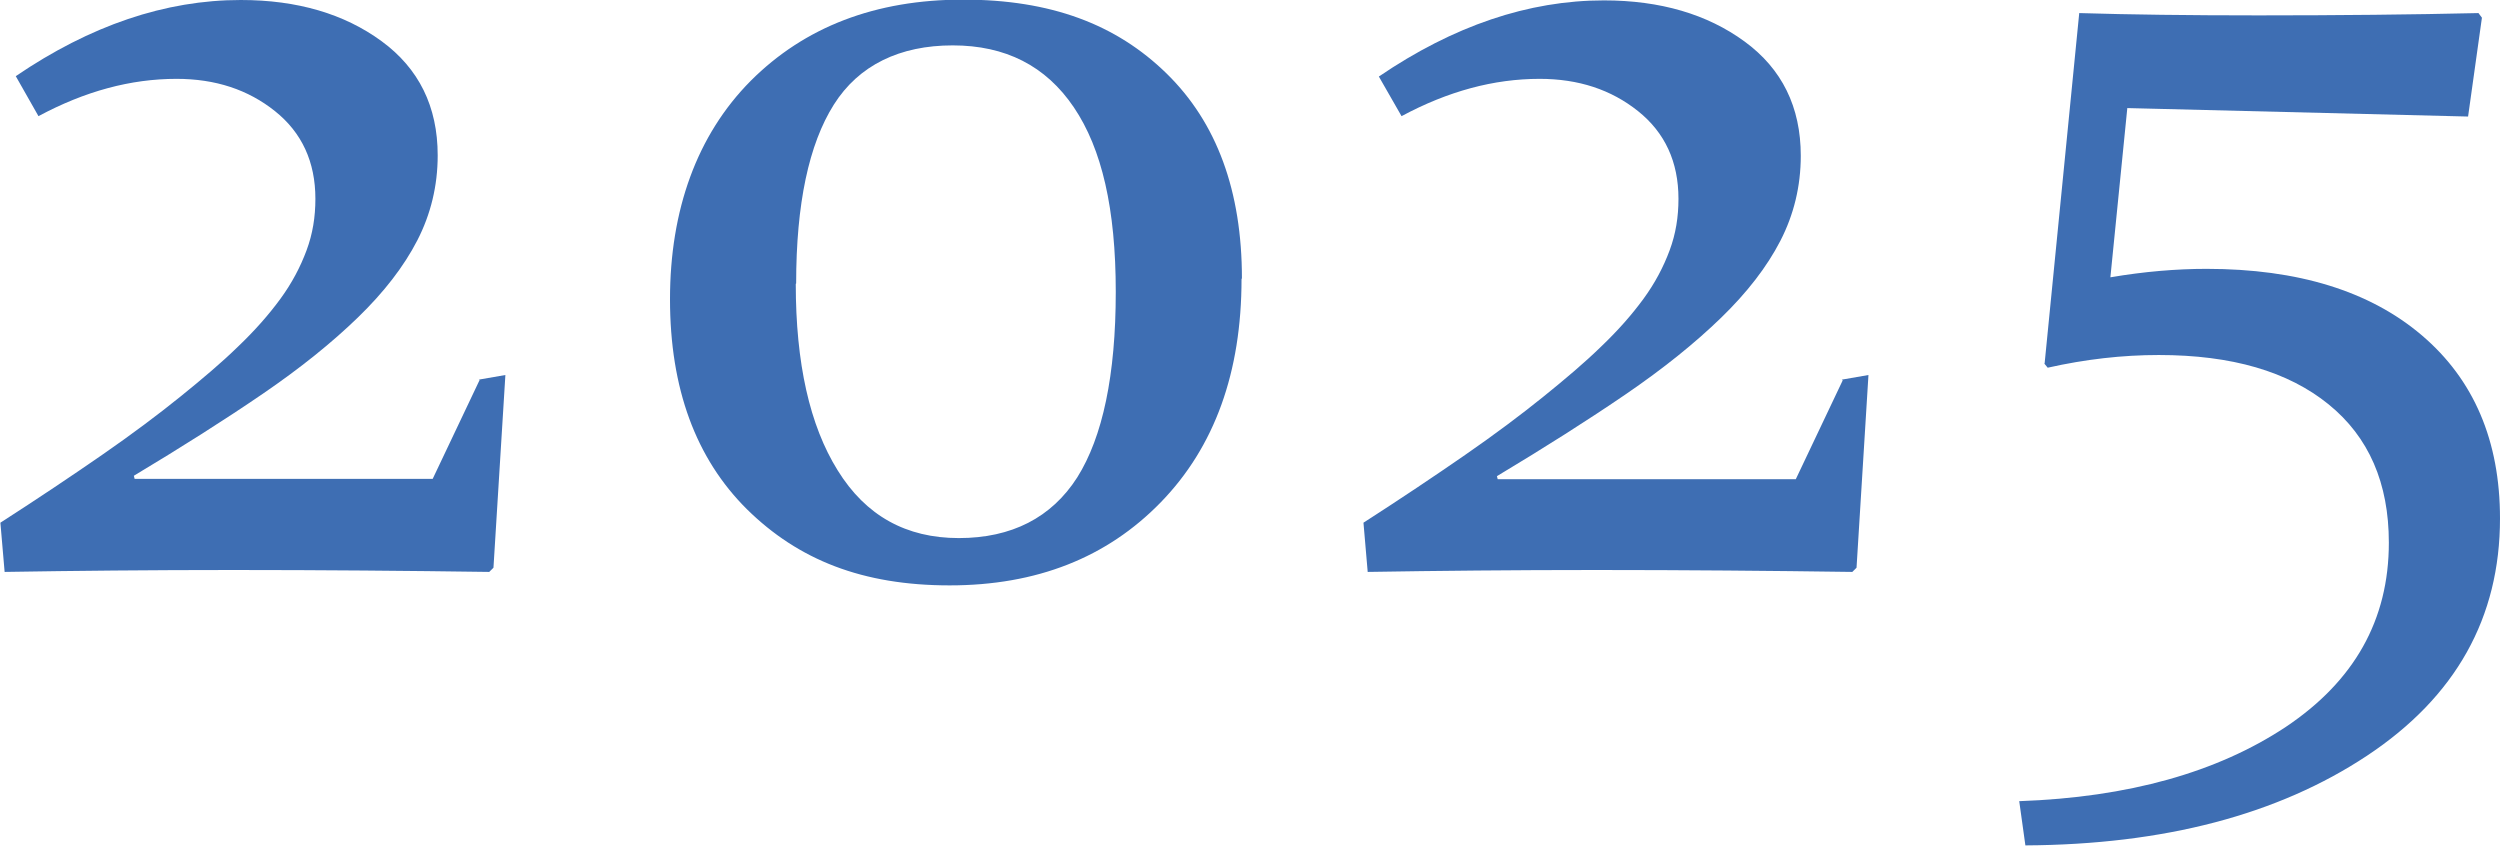 <?xml version="1.0" encoding="UTF-8"?>
<svg id="_レイヤー_2" data-name="レイヤー 2" xmlns="http://www.w3.org/2000/svg" viewBox="0 0 65 21.99">
  <defs>
    <style>
      .cls-1 {
        fill: #3e6eb3;
      }
    </style>
  </defs>
  <g id="_レイヤー_1-2" data-name="レイヤー 1">
    <g>
      <path class="cls-1" d="M12.45,9.87l.69-.12-.31,5.01-.11.11c-2.12-.03-4.34-.05-6.66-.05-2.15,0-4.13.02-5.94.05l-.11-1.28c.98-.63,1.86-1.22,2.64-1.76.78-.54,1.46-1.05,2.03-1.51.57-.46,1.08-.89,1.51-1.31.44-.42.8-.83,1.1-1.24.3-.41.52-.83.68-1.26.16-.43.23-.87.23-1.34,0-.96-.35-1.72-1.05-2.28-.7-.56-1.55-.84-2.56-.84-1.19,0-2.38.32-3.59.97L.41,1.98C2.35.66,4.3,0,6.26,0c1.47,0,2.69.36,3.66,1.07.97.71,1.46,1.7,1.46,2.97,0,.79-.18,1.53-.53,2.21-.35.68-.87,1.35-1.54,2-.68.66-1.5,1.32-2.48,1.99-.98.67-2.1,1.38-3.35,2.13l.02.08h7.75l1.22-2.57Z"/>
      <path class="cls-1" d="M32.28,7.25c0,2.43-.7,4.37-2.1,5.81-1.4,1.44-3.23,2.16-5.49,2.16s-3.93-.66-5.27-1.98c-1.33-1.32-2-3.14-2-5.46s.7-4.27,2.1-5.68c1.4-1.4,3.24-2.11,5.52-2.11s3.98.64,5.29,1.92,1.96,3.06,1.96,5.33ZM20.69,7.38c0,2.06.36,3.68,1.09,4.85.73,1.18,1.78,1.76,3.15,1.76s2.41-.53,3.08-1.58c.66-1.05,1-2.66,1-4.82s-.36-3.72-1.09-4.8c-.73-1.08-1.78-1.61-3.15-1.61s-2.44.51-3.09,1.54-.98,2.58-.98,4.65Z"/>
      <path class="cls-1" d="M47.89,9.87l.69-.12-.31,5.01-.11.11c-2.12-.03-4.34-.05-6.66-.05-2.15,0-4.13.02-5.94.05l-.11-1.28c.98-.63,1.86-1.22,2.64-1.76.78-.54,1.46-1.05,2.03-1.51.57-.46,1.08-.89,1.51-1.31.44-.42.8-.83,1.1-1.24.3-.41.52-.83.68-1.26.16-.43.23-.87.23-1.34,0-.96-.35-1.72-1.05-2.28-.7-.56-1.55-.84-2.56-.84-1.19,0-2.38.32-3.59.97l-.59-1.03c1.94-1.32,3.89-1.98,5.85-1.98,1.47,0,2.69.36,3.66,1.07.97.71,1.46,1.7,1.46,2.97,0,.79-.18,1.53-.53,2.21-.35.68-.87,1.35-1.54,2-.68.66-1.5,1.32-2.48,1.99-.98.67-2.1,1.38-3.35,2.13l.02.08h7.75l1.22-2.57Z"/>
      <path class="cls-1" d="M53.16,9.45l.9-9.11c1.3.04,2.85.06,4.66.06,2.09,0,4-.02,5.72-.06l.09.12-.36,2.57-8.86-.22-.44,4.4c.88-.15,1.72-.22,2.5-.22,2.38,0,4.25.58,5.6,1.73,1.35,1.15,2.03,2.74,2.03,4.76,0,2.58-1.15,4.64-3.46,6.17-2.31,1.53-5.27,2.31-8.88,2.33l-.16-1.15c2.84-.1,5.15-.75,6.93-1.93,1.78-1.19,2.68-2.78,2.68-4.79,0-1.55-.52-2.75-1.57-3.6-1.05-.85-2.51-1.28-4.41-1.28-.95,0-1.91.11-2.89.33l-.09-.11Z"/>
    </g>
  </g>
</svg>
